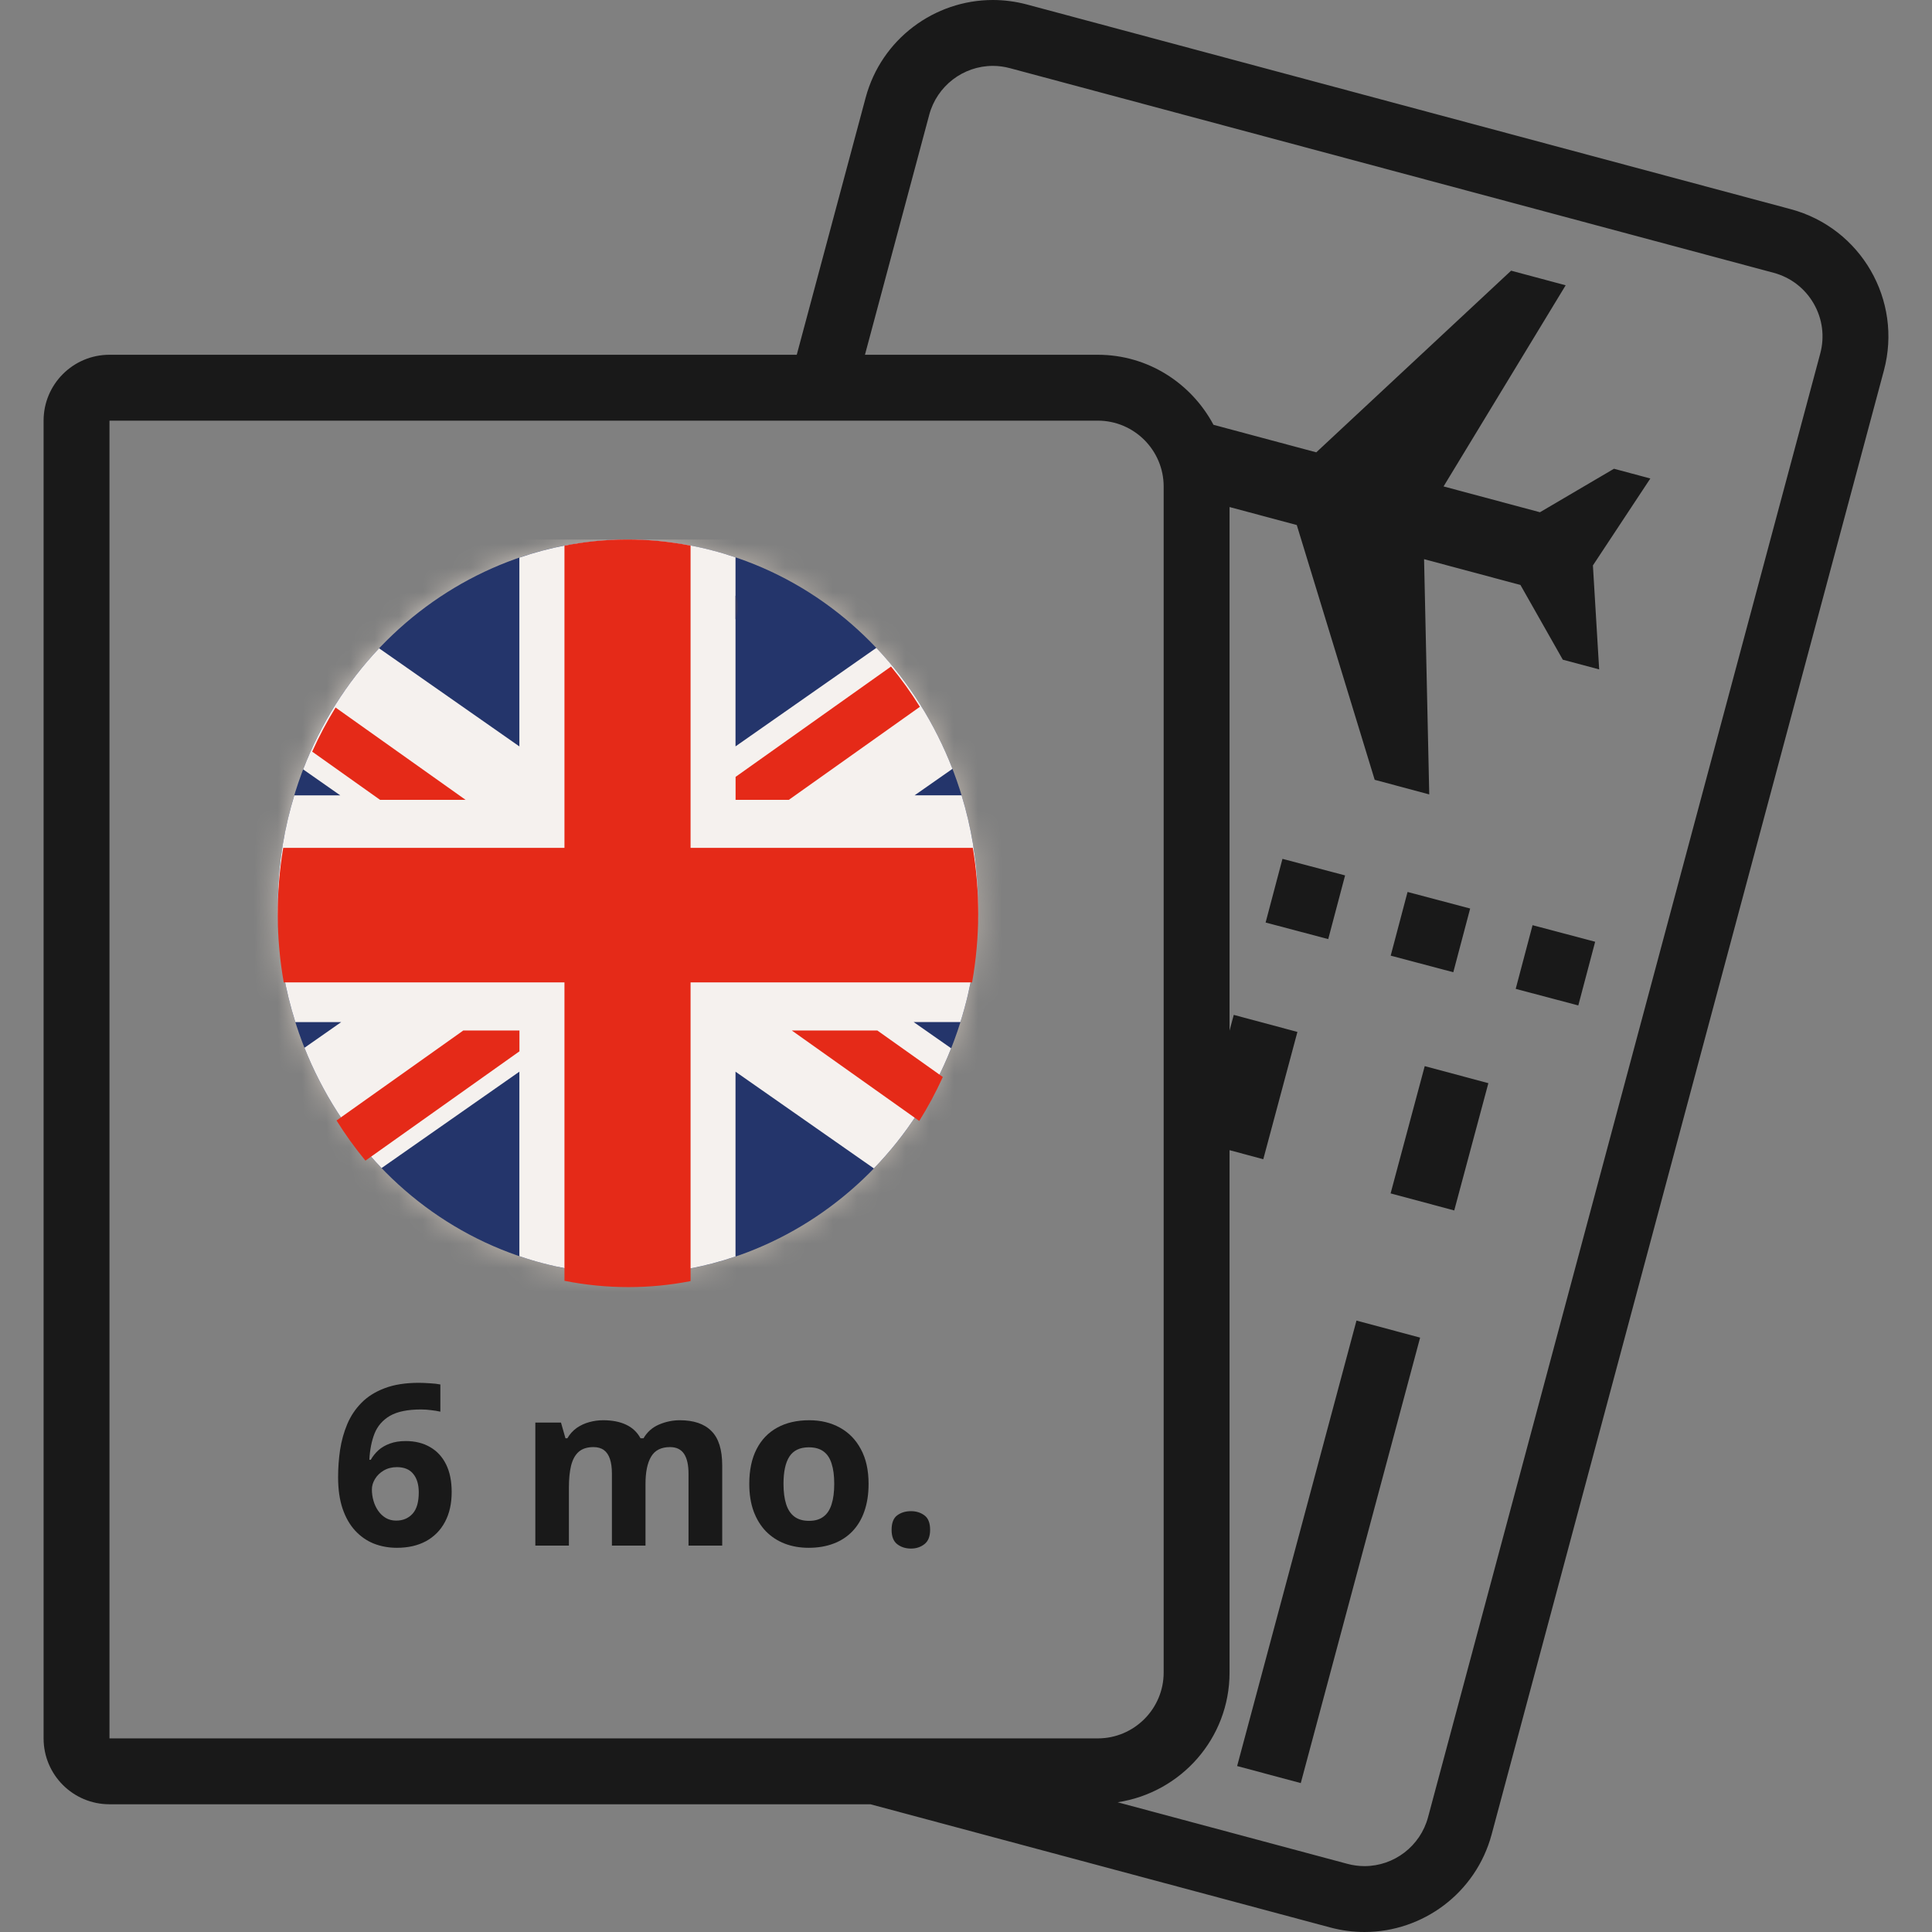 <svg width="80" height="80" viewBox="0 0 80 80" fill="none" xmlns="http://www.w3.org/2000/svg">
<rect x="0" y="0" width="80" height="80" fill="#808080" stroke="none"/>
<path d="M58.995 44.146L57.582 49.416L60.217 50.122L61.63 44.852L58.995 44.146Z" fill="#191919"/>
<path d="M56.169 54.682L51.227 73.128L53.862 73.834L58.804 55.388L56.169 54.682Z" fill="#191919"/>
<path d="M74.149 8.661L42.526 0.187C42.053 0.061 41.578 0 41.111 0C38.702 0 36.497 1.608 35.844 4.046L32.992 14.69H4.533C3.026 14.69 1.805 15.912 1.805 17.418V71.983C1.805 73.49 3.026 74.711 4.533 74.711H36.044L55.084 79.813C55.557 79.939 56.032 80 56.5 80C58.909 80 61.114 78.392 61.767 75.954L78.008 15.343C78.788 12.433 77.06 9.441 74.149 8.661ZM4.533 71.983V17.418H45.456C46.961 17.418 48.185 18.642 48.185 20.147V69.255C48.185 70.759 46.961 71.983 45.456 71.983H4.533ZM75.373 14.637L59.132 75.248C58.812 76.44 57.73 77.272 56.5 77.272C56.263 77.272 56.024 77.24 55.79 77.177L46.277 74.628C48.898 74.23 50.913 71.987 50.913 69.255V47.626L52.31 48.001L53.723 42.73L51.087 42.024L50.913 42.676V20.995C51.763 21.223 52.745 21.486 53.697 21.741L56.923 32.29L59.182 32.895L58.968 23.154C60.451 23.551 61.966 23.957 62.959 24.223L64.712 27.316L66.218 27.719L65.959 23.413L68.337 19.813L66.831 19.41L63.766 21.211C62.773 20.946 61.259 20.54 59.775 20.142L64.831 11.813L62.572 11.208L54.504 18.73C52.917 18.305 51.186 17.841 50.248 17.59C49.33 15.872 47.54 14.69 45.456 14.69H35.816L38.478 4.752C38.798 3.561 39.881 2.729 41.111 2.728C41.348 2.728 41.586 2.76 41.82 2.823L73.443 11.296C74.147 11.485 74.735 11.937 75.1 12.568C75.464 13.198 75.561 13.934 75.373 14.637Z" fill="#191919"/>
<path d="M58.284 36.934L57.586 39.572L60.178 40.258L60.876 37.62L58.284 36.934Z" fill="#191919"/>
<path d="M63.46 38.31L62.762 40.947L65.354 41.633L66.052 38.996L63.46 38.31Z" fill="#191919"/>
<path d="M53.104 35.563L52.406 38.2L54.999 38.886L55.697 36.249L53.104 35.563Z" fill="#191919"/>
<g clip-path="url(#clip0_71_1692)">
<mask id="mask0_71_1692" style="mask-type:luminance" maskUnits="userSpaceOnUse" x="11" y="22" width="30" height="31">
<path d="M25.988 22.338C19.478 22.338 13.559 26.97 11.925 33.899C10 42.055 14.742 50.302 22.516 52.32C30.291 54.338 38.151 49.364 40.076 41.208C41.999 33.052 37.259 24.805 29.484 22.788C28.314 22.484 27.142 22.338 25.988 22.338H25.988Z" fill="white"/>
</mask>
<g mask="url(#mask0_71_1692)">
<path d="M42 22.338H10V54.338H42V22.338Z" fill="url(#paint0_radial_71_1692)"/>
</g>
<path d="M11.925 33.899C13.848 25.742 21.71 20.769 29.484 22.788C37.259 24.805 41.999 33.052 40.076 41.208C38.151 49.364 30.291 54.338 22.516 52.319C14.742 50.301 10 42.054 11.925 33.899Z" fill="#24356B"/>
<path d="M36.286 26.828L30.456 30.906V23.078C30.137 22.971 29.814 22.873 29.484 22.788C26.748 22.077 24.002 22.234 21.506 23.09V30.907L15.698 26.845C14.368 28.251 13.288 29.943 12.553 31.859L14.091 32.935H12.185C12.09 33.251 12.002 33.572 11.924 33.899C11.242 36.789 11.398 39.691 12.229 42.323H14.129L12.607 43.387C13.346 45.247 14.431 46.943 15.8 48.367L21.506 44.376V52.015C21.837 52.128 22.173 52.23 22.516 52.318C25.238 53.026 27.971 52.874 30.456 52.029V44.376L36.185 48.382C37.531 46.992 38.63 45.313 39.385 43.407L37.832 42.321H39.769C39.884 41.956 39.986 41.584 40.076 41.205C40.744 38.37 40.607 35.524 39.818 32.933H37.871L39.439 31.836C38.715 29.968 37.645 28.262 36.286 26.825" fill="#F5F1EE"/>
<path d="M19.279 33.12L13.895 29.297C13.537 29.877 13.213 30.486 12.927 31.124L15.738 33.12H19.279ZM38.09 29.267C37.728 28.684 37.329 28.128 36.895 27.6L30.459 32.169V33.12H32.663L38.09 29.268V29.267ZM13.935 46.397C14.297 46.978 14.698 47.534 15.132 48.06L21.509 43.533V42.67H19.185L13.935 46.397ZM40.283 35.108H28.595V22.592C26.823 22.247 25.059 22.262 23.373 22.595V35.108H11.727C11.41 36.999 11.431 38.881 11.749 40.679H23.373V53.036C25.145 53.387 26.909 53.377 28.595 53.048V40.679H40.253C40.588 38.79 40.583 36.907 40.283 35.108M32.787 42.671L38.064 46.416C38.425 45.839 38.752 45.231 39.041 44.596L36.329 42.671H32.787Z" fill="#E52A18"/>
<path d="M30.457 24.661V25.648C30.514 25.46 30.544 25.283 30.544 25.117C30.544 24.953 30.517 24.801 30.457 24.661" fill="#333A63"/>
</g>
<path d="M14 61.17C14 60.787 14.027 60.409 14.082 60.035C14.14 59.658 14.239 59.304 14.378 58.973C14.518 58.639 14.714 58.344 14.966 58.089C15.218 57.831 15.539 57.629 15.928 57.483C16.317 57.334 16.788 57.26 17.34 57.26C17.471 57.26 17.623 57.266 17.796 57.278C17.972 57.287 18.118 57.304 18.234 57.328V58.454C18.112 58.426 17.982 58.405 17.842 58.39C17.705 58.372 17.568 58.363 17.432 58.363C16.879 58.363 16.45 58.451 16.146 58.627C15.846 58.803 15.633 59.048 15.508 59.361C15.387 59.671 15.316 60.032 15.294 60.445H15.354C15.439 60.296 15.545 60.164 15.672 60.049C15.803 59.933 15.961 59.842 16.146 59.775C16.332 59.706 16.549 59.671 16.798 59.671C17.187 59.671 17.524 59.754 17.81 59.921C18.096 60.085 18.316 60.324 18.471 60.637C18.626 60.95 18.703 61.331 18.703 61.781C18.703 62.261 18.61 62.674 18.425 63.02C18.24 63.367 17.977 63.632 17.637 63.818C17.299 64 16.898 64.091 16.434 64.091C16.093 64.091 15.776 64.033 15.481 63.918C15.186 63.8 14.928 63.62 14.706 63.38C14.485 63.14 14.311 62.838 14.187 62.473C14.062 62.106 14 61.671 14 61.17ZM16.406 62.965C16.683 62.965 16.908 62.871 17.081 62.683C17.254 62.495 17.34 62.2 17.34 61.799C17.34 61.474 17.265 61.218 17.113 61.033C16.964 60.845 16.737 60.751 16.434 60.751C16.227 60.751 16.045 60.798 15.887 60.892C15.732 60.983 15.612 61.1 15.527 61.243C15.442 61.383 15.399 61.527 15.399 61.676C15.399 61.831 15.42 61.984 15.463 62.136C15.505 62.288 15.569 62.426 15.654 62.551C15.739 62.675 15.844 62.776 15.969 62.852C16.096 62.928 16.242 62.965 16.406 62.965Z" fill="#191919"/>
<path d="M28.15 58.809C28.728 58.809 29.164 58.958 29.458 59.256C29.756 59.551 29.905 60.025 29.905 60.678V64H28.51V61.024C28.51 60.66 28.448 60.385 28.324 60.199C28.199 60.014 28.006 59.921 27.745 59.921C27.377 59.921 27.116 60.053 26.961 60.318C26.806 60.579 26.729 60.954 26.729 61.443V64H25.338V61.024C25.338 60.781 25.311 60.578 25.256 60.413C25.202 60.249 25.118 60.126 25.006 60.044C24.893 59.962 24.749 59.921 24.573 59.921C24.315 59.921 24.111 59.986 23.962 60.117C23.816 60.245 23.712 60.435 23.648 60.687C23.587 60.936 23.557 61.241 23.557 61.603V64H22.167V58.905H23.229L23.415 59.557H23.493C23.596 59.38 23.725 59.238 23.88 59.128C24.038 59.019 24.211 58.938 24.4 58.887C24.588 58.835 24.779 58.809 24.974 58.809C25.348 58.809 25.664 58.87 25.922 58.992C26.183 59.113 26.384 59.301 26.523 59.557H26.646C26.798 59.295 27.013 59.105 27.289 58.987C27.569 58.868 27.856 58.809 28.15 58.809Z" fill="#191919"/>
<path d="M35.966 61.443C35.966 61.869 35.908 62.245 35.793 62.574C35.681 62.902 35.515 63.18 35.296 63.408C35.081 63.632 34.819 63.803 34.512 63.918C34.209 64.033 33.865 64.091 33.482 64.091C33.124 64.091 32.794 64.033 32.493 63.918C32.196 63.803 31.936 63.632 31.714 63.408C31.495 63.18 31.325 62.902 31.204 62.574C31.085 62.245 31.026 61.869 31.026 61.443C31.026 60.878 31.126 60.4 31.327 60.008C31.527 59.616 31.813 59.318 32.184 59.115C32.554 58.911 32.996 58.809 33.51 58.809C33.987 58.809 34.409 58.911 34.777 59.115C35.147 59.318 35.438 59.616 35.647 60.008C35.86 60.4 35.966 60.878 35.966 61.443ZM32.443 61.443C32.443 61.778 32.48 62.059 32.553 62.286C32.626 62.514 32.74 62.686 32.895 62.801C33.05 62.917 33.252 62.975 33.501 62.975C33.747 62.975 33.946 62.917 34.098 62.801C34.253 62.686 34.365 62.514 34.435 62.286C34.508 62.059 34.544 61.778 34.544 61.443C34.544 61.106 34.508 60.827 34.435 60.605C34.365 60.38 34.253 60.211 34.098 60.099C33.943 59.986 33.741 59.93 33.492 59.93C33.124 59.93 32.857 60.056 32.69 60.309C32.525 60.561 32.443 60.939 32.443 61.443Z" fill="#191919"/>
<path d="M36.919 63.348C36.919 63.063 36.996 62.862 37.151 62.747C37.309 62.631 37.499 62.574 37.721 62.574C37.936 62.574 38.122 62.631 38.277 62.747C38.435 62.862 38.514 63.063 38.514 63.348C38.514 63.622 38.435 63.819 38.277 63.941C38.122 64.062 37.936 64.123 37.721 64.123C37.499 64.123 37.309 64.062 37.151 63.941C36.996 63.819 36.919 63.622 36.919 63.348Z" fill="#191919"/>
<defs>
<radialGradient id="paint0_radial_71_1692" cx="0" cy="0" r="1" gradientUnits="userSpaceOnUse" gradientTransform="translate(25.47 37.193) scale(14.504 15.216)">
<stop stop-color="white"/>
<stop offset="0.78" stop-color="white"/>
<stop offset="0.82" stop-color="#F9F8F7"/>
<stop offset="0.88" stop-color="#E9E6E3"/>
<stop offset="0.96" stop-color="#CFC8C1"/>
<stop offset="1" stop-color="#BFB6AD"/>
</radialGradient>
<clipPath id="clip0_71_1692">
<rect width="32" height="32" fill="white" transform="translate(10 22.338)"/>
</clipPath>
</defs>
</svg>
